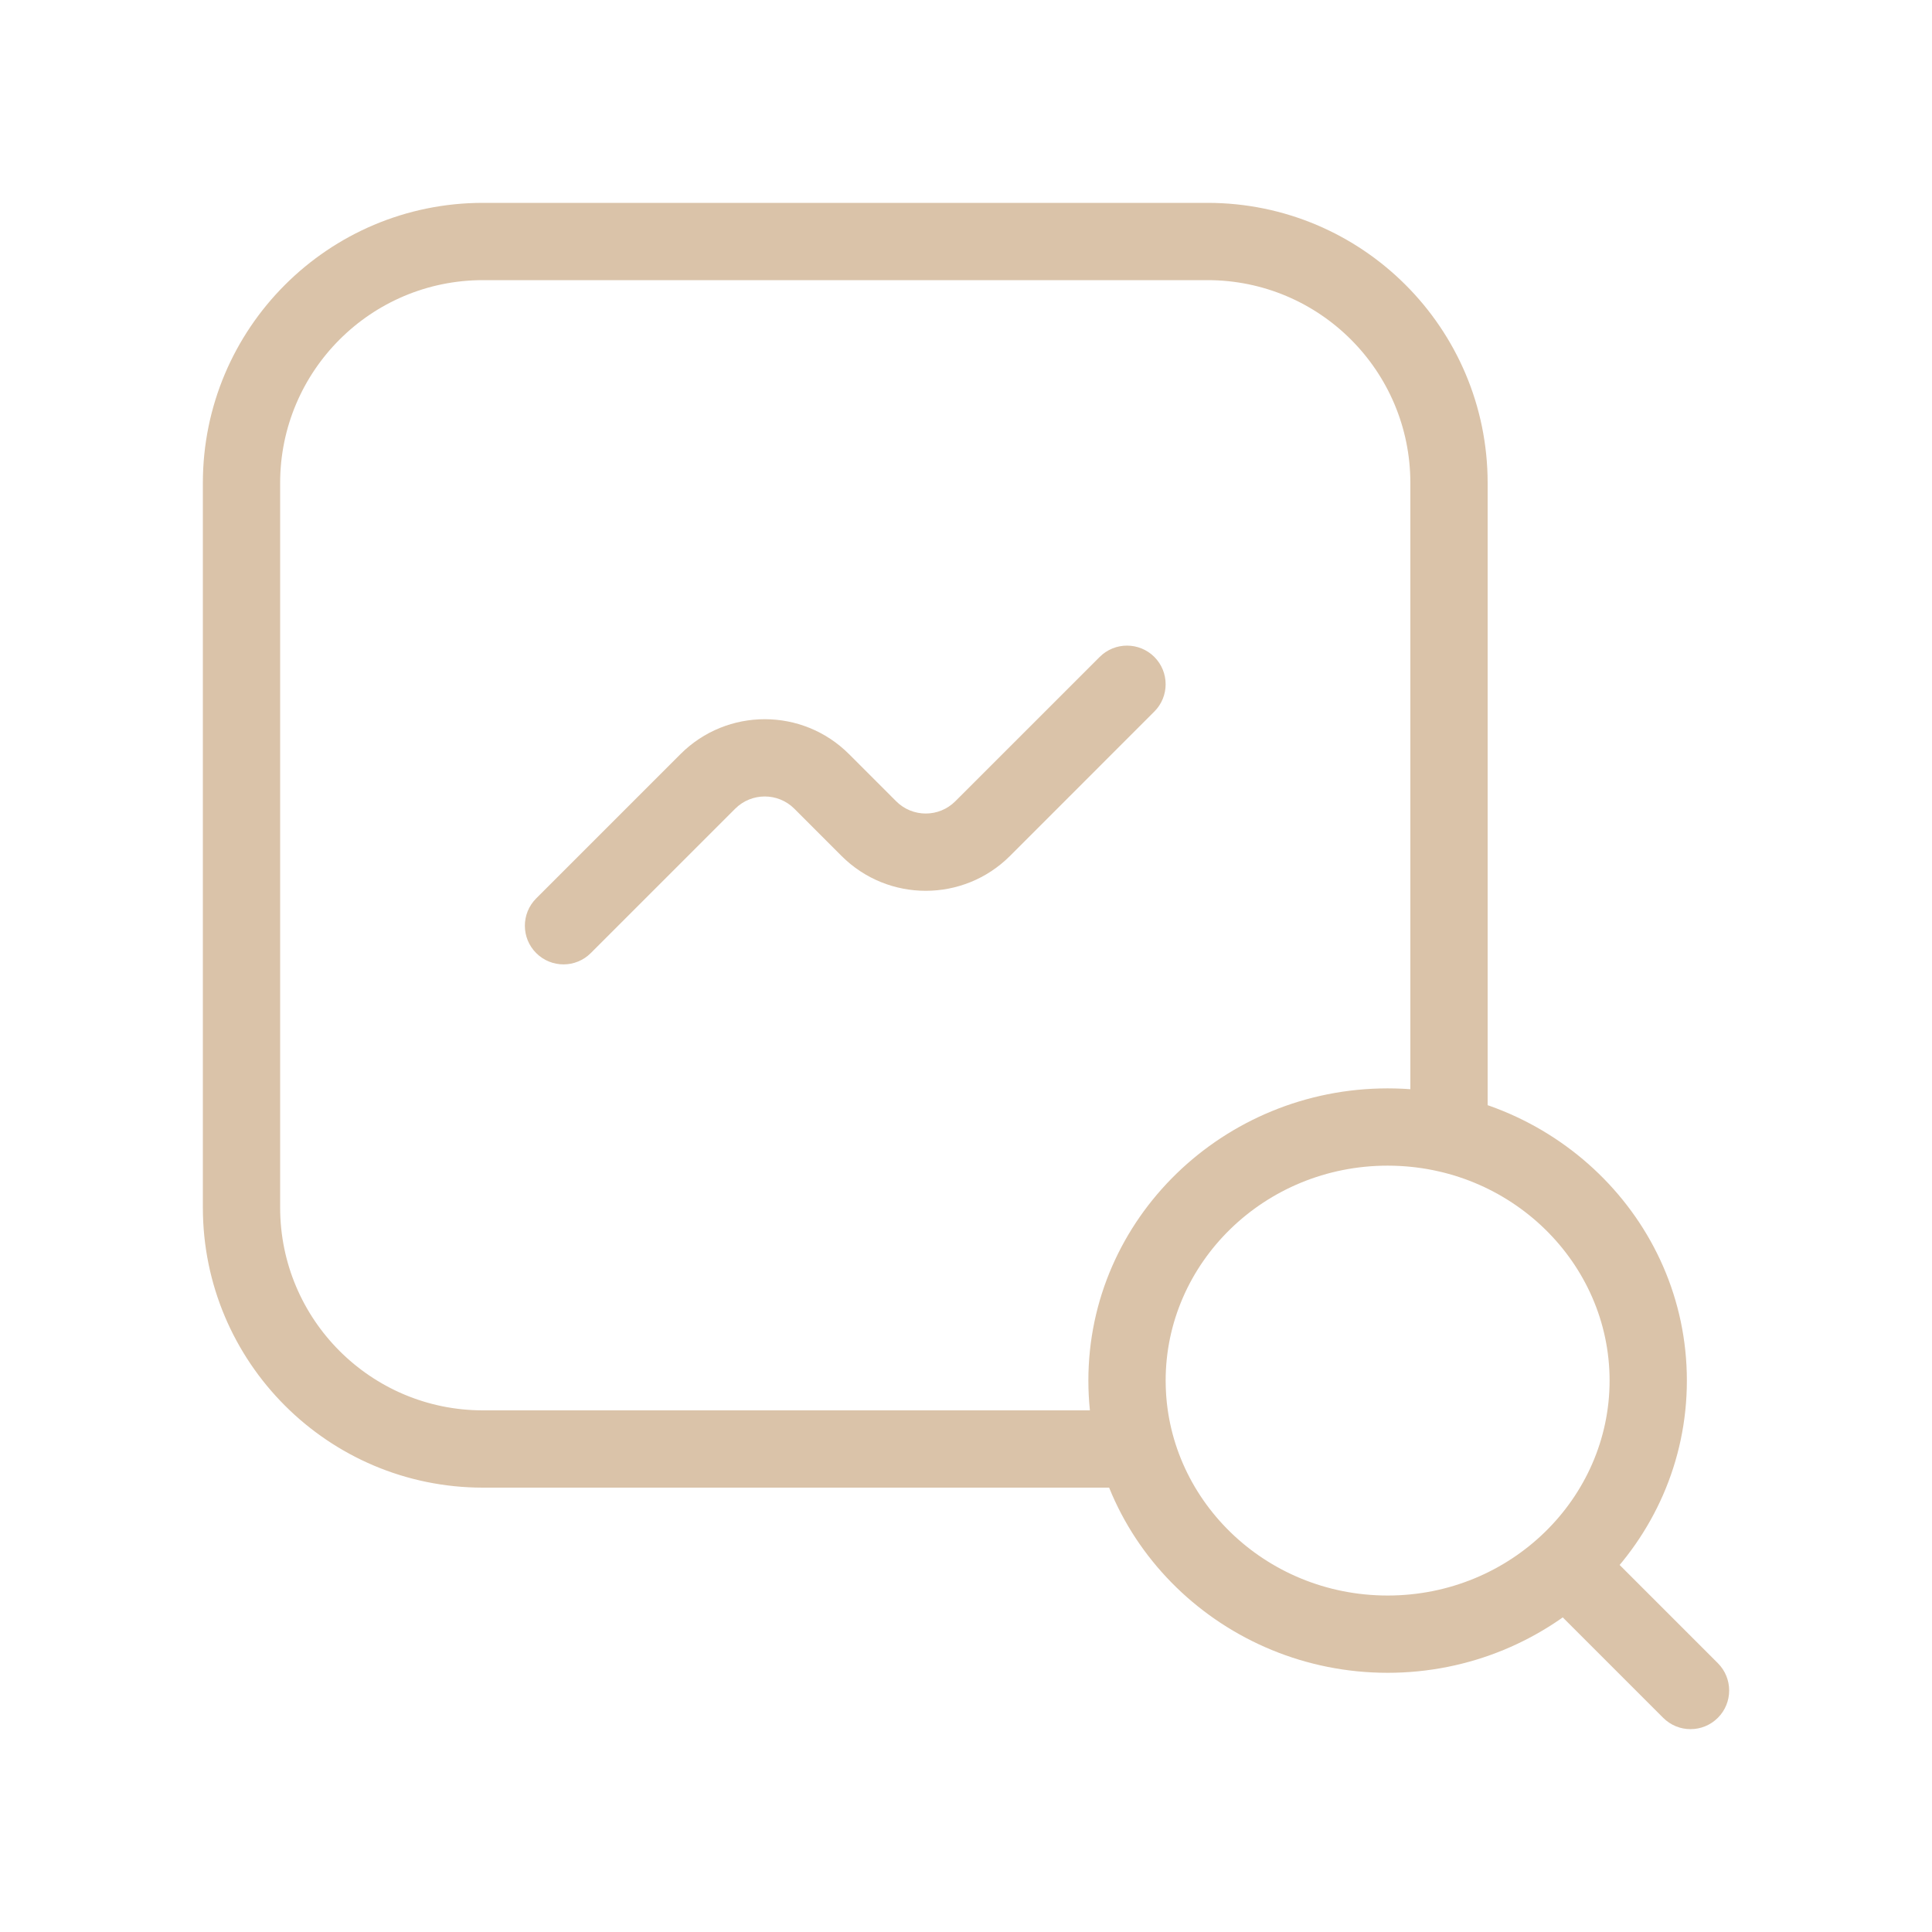 <?xml version="1.0" encoding="UTF-8"?> <svg xmlns="http://www.w3.org/2000/svg" width="50" height="50" viewBox="0 0 50 50" fill="none"><path d="M29.416 37.5V38.5C29.73 38.5 30.026 38.352 30.215 38.101C30.404 37.85 30.464 37.525 30.377 37.223L29.416 37.5ZM37.5 29.35L37.271 30.324C37.568 30.394 37.881 30.324 38.121 30.134C38.36 29.945 38.5 29.656 38.5 29.35H37.5ZM43.043 44.457C43.434 44.848 44.067 44.848 44.458 44.457C44.848 44.067 44.848 43.433 44.458 43.043L43.043 44.457ZM41.359 39.944C40.968 39.553 40.335 39.553 39.944 39.944C39.554 40.334 39.554 40.968 39.944 41.358L41.359 39.944ZM13.876 23.251C13.486 23.642 13.486 24.275 13.876 24.665C14.267 25.056 14.9 25.056 15.29 24.665L13.876 23.251ZM21.265 20.223L20.558 20.93L21.265 20.223ZM22.485 21.444L21.778 22.151V22.151L22.485 21.444ZM25.431 21.444L24.724 20.736L25.431 21.444ZM29.874 18.415C30.264 18.025 30.264 17.392 29.874 17.001C29.483 16.611 28.85 16.611 28.46 17.001L29.874 18.415ZM7.25 12.5C7.25 9.601 9.601 7.25 12.5 7.25V5.25C8.496 5.25 5.25 8.496 5.25 12.5H7.25ZM7.25 31.25V12.5H5.25V31.25H7.25ZM12.5 36.5C9.601 36.5 7.25 34.15 7.25 31.25H5.25C5.25 35.254 8.496 38.5 12.5 38.5V36.5ZM29.416 36.5H12.5V38.5H29.416V36.5ZM28.167 35.729C28.167 36.437 28.267 37.125 28.455 37.777L30.377 37.223C30.24 36.748 30.167 36.247 30.167 35.729H28.167ZM35.912 28.167C31.666 28.167 28.167 31.532 28.167 35.729H30.167C30.167 32.688 32.719 30.167 35.912 30.167V28.167ZM37.729 28.377C37.145 28.239 36.537 28.167 35.912 28.167V30.167C36.381 30.167 36.836 30.221 37.271 30.324L37.729 28.377ZM36.5 12.5V29.35H38.5V12.5H36.5ZM31.25 7.25C34.15 7.25 36.5 9.601 36.5 12.5H38.5C38.5 8.496 35.254 5.25 31.25 5.25V7.25ZM12.5 7.25H31.25V5.25H12.5V7.25ZM28.167 35.729C28.167 39.925 31.666 43.292 35.912 43.292V41.292C32.719 41.292 30.167 38.77 30.167 35.729H28.167ZM35.912 43.292C40.157 43.292 43.656 39.925 43.656 35.729H41.656C41.656 38.77 39.104 41.292 35.912 41.292V43.292ZM43.656 35.729C43.656 31.532 40.157 28.167 35.912 28.167V30.167C39.104 30.167 41.656 32.688 41.656 35.729H43.656ZM44.458 43.043L41.359 39.944L39.944 41.358L43.043 44.457L44.458 43.043ZM15.29 24.665L19.026 20.93L17.611 19.516L13.876 23.251L15.29 24.665ZM20.558 20.93L21.778 22.151L23.192 20.736L21.972 19.516L20.558 20.93ZM26.139 22.151L29.874 18.415L28.46 17.001L24.724 20.736L26.139 22.151ZM21.778 22.151C22.982 23.355 24.934 23.355 26.139 22.151L24.724 20.736C24.301 21.16 23.615 21.16 23.192 20.736L21.778 22.151ZM19.026 20.93C19.449 20.507 20.135 20.507 20.558 20.93L21.972 19.516C20.768 18.312 18.816 18.312 17.611 19.516L19.026 20.93Z" fill="#DAC3A9"></path></svg> 
